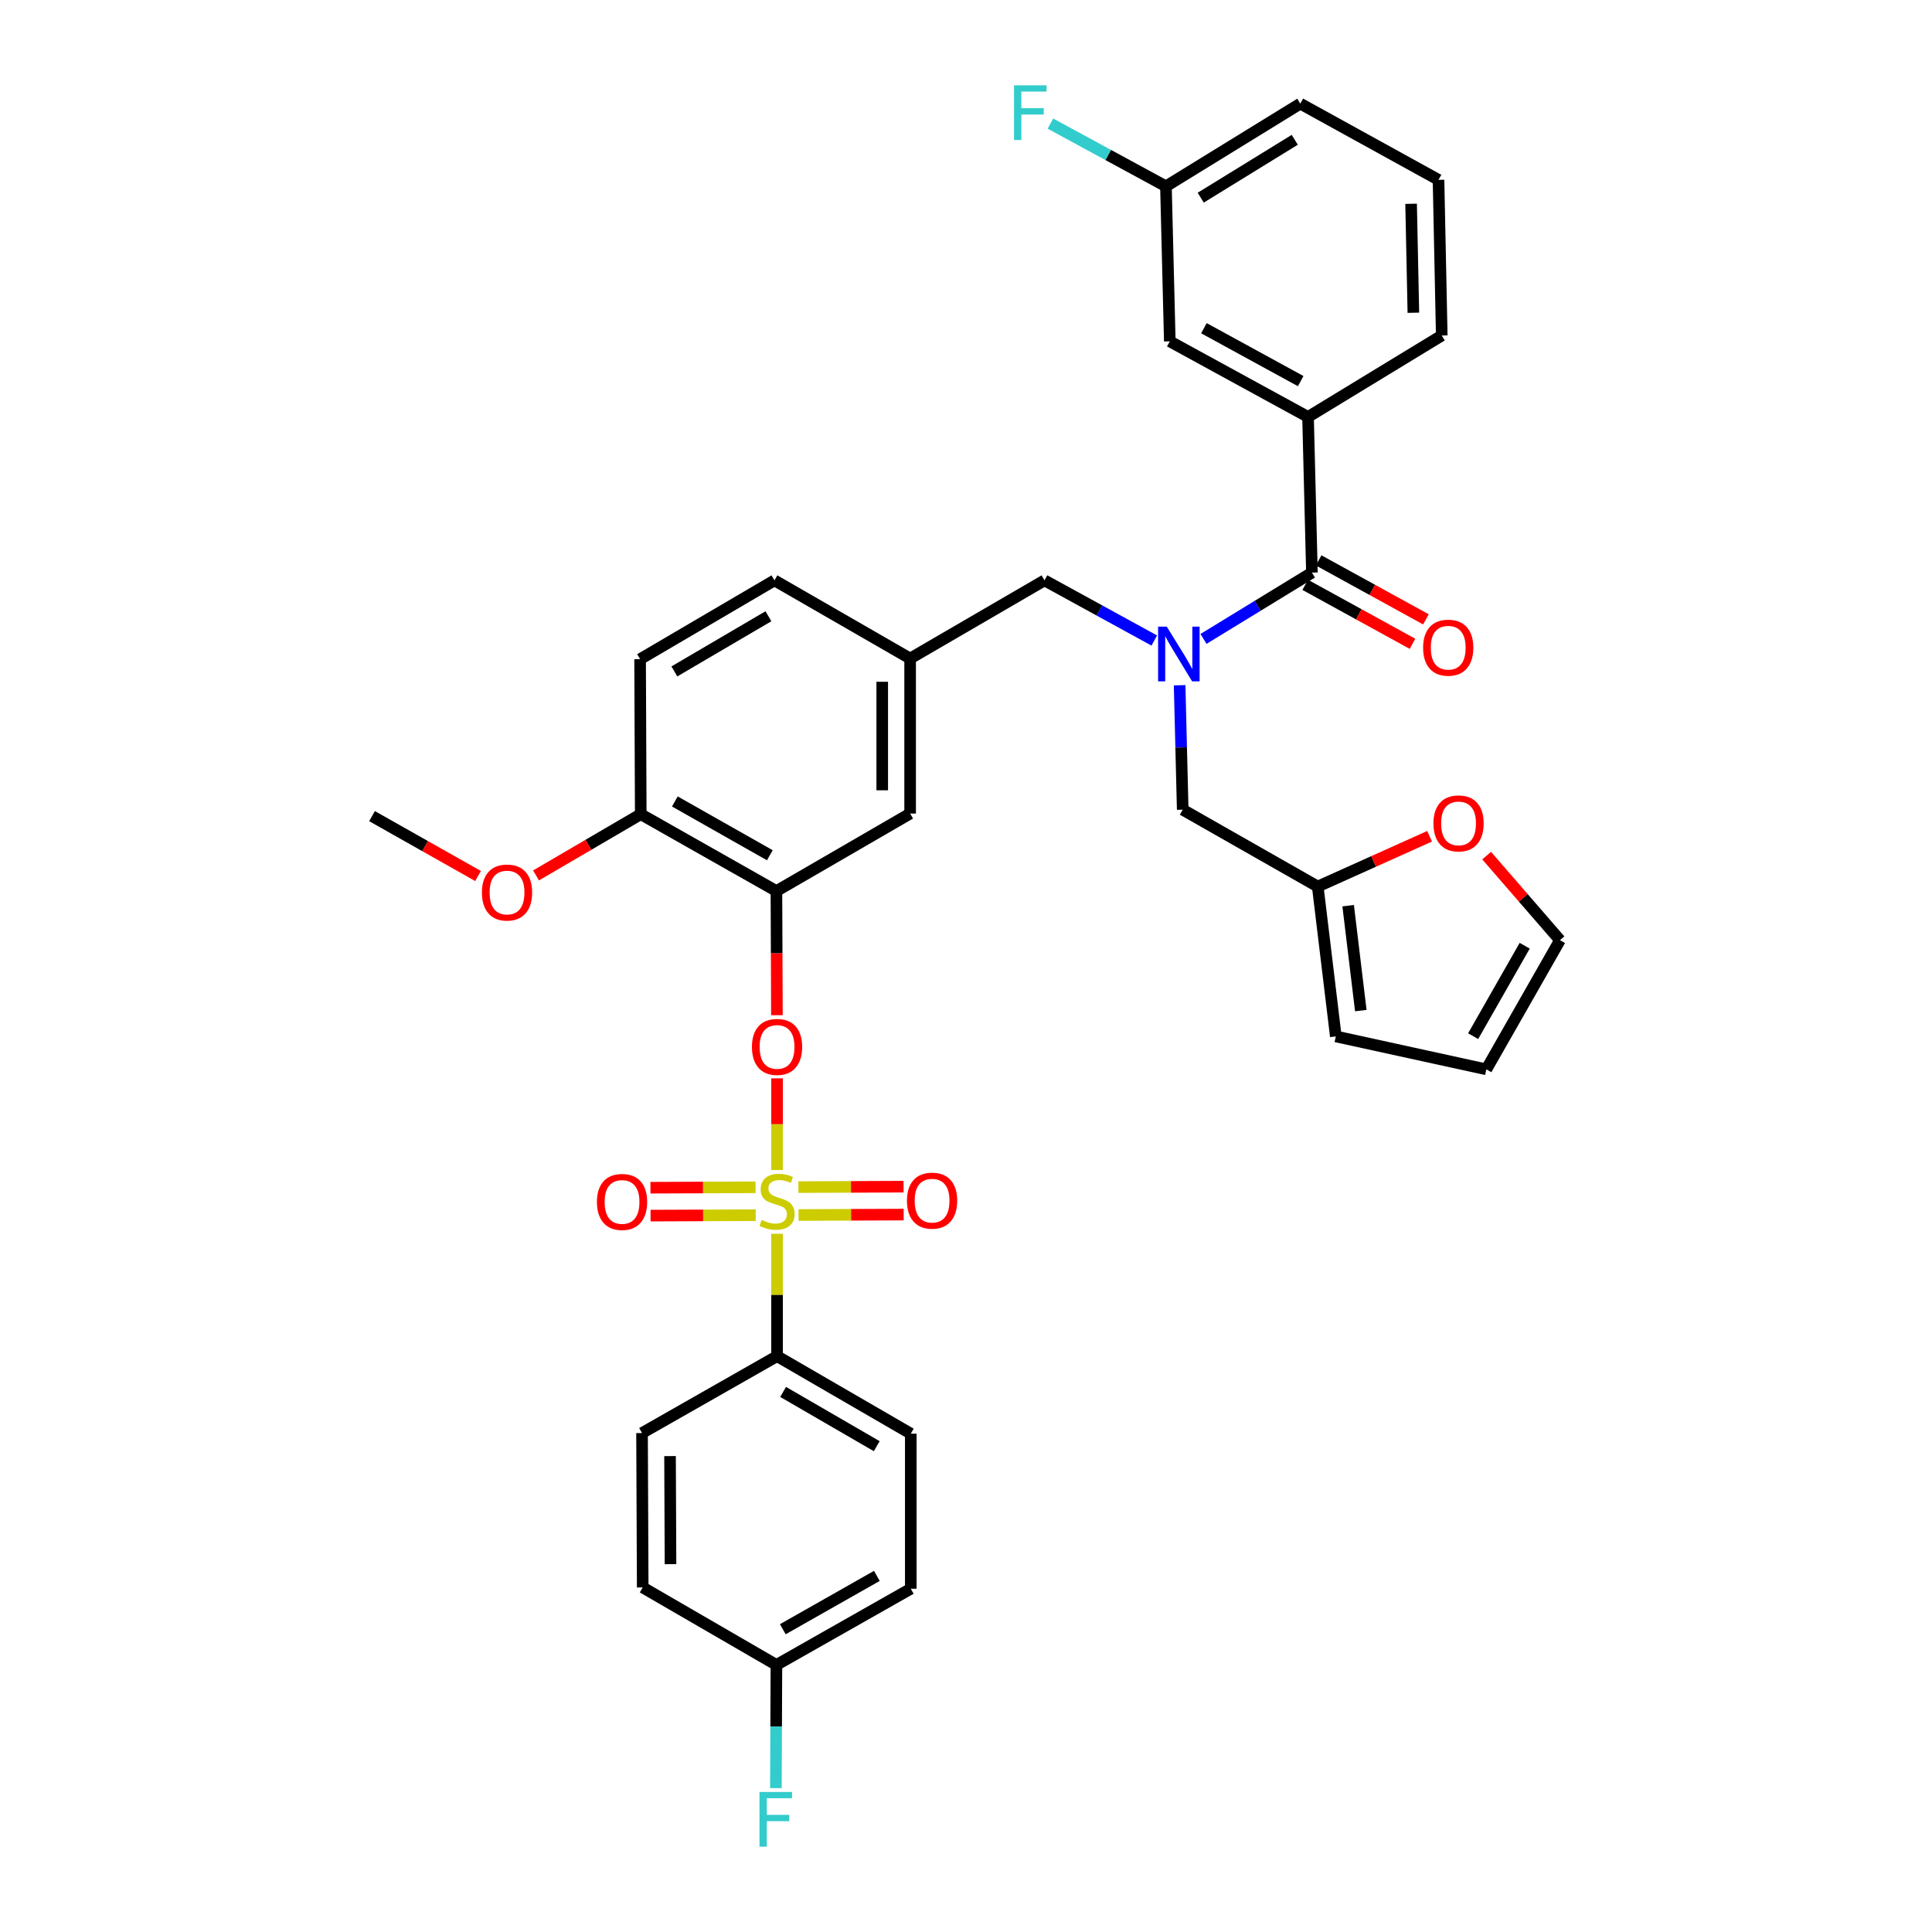 <?xml version='1.0' encoding='iso-8859-1'?>
<svg version='1.1' baseProfile='full'
              xmlns='http://www.w3.org/2000/svg'
                      xmlns:rdkit='http://www.rdkit.org/xml'
                      xmlns:xlink='http://www.w3.org/1999/xlink'
                  xml:space='preserve'
width='1000px' height='1000px' viewBox='0 0 1000 1000'>
<!-- END OF HEADER -->
<rect style='opacity:1.0;fill:#FFFFFF;stroke:none' width='1000' height='1000' x='0' y='0'> </rect>
<path class='bond-2' d='M 402.202,605.594 L 402.202,581.874' style='fill:none;fill-rule:evenodd;stroke:#CCCC00;stroke-width:6px;stroke-linecap:butt;stroke-linejoin:miter;stroke-opacity:1' />
<path class='bond-2' d='M 402.202,581.874 L 402.202,558.153' style='fill:none;fill-rule:evenodd;stroke:#FF0000;stroke-width:6px;stroke-linecap:butt;stroke-linejoin:miter;stroke-opacity:1' />
<path class='bond-5' d='M 402.202,638.598 L 402.202,670.273' style='fill:none;fill-rule:evenodd;stroke:#CCCC00;stroke-width:6px;stroke-linecap:butt;stroke-linejoin:miter;stroke-opacity:1' />
<path class='bond-5' d='M 402.202,670.273 L 402.202,701.947' style='fill:none;fill-rule:evenodd;stroke:#000000;stroke-width:6px;stroke-linecap:butt;stroke-linejoin:miter;stroke-opacity:1' />
<path class='bond-6' d='M 391.086,614.537 L 363.876,614.648' style='fill:none;fill-rule:evenodd;stroke:#CCCC00;stroke-width:6px;stroke-linecap:butt;stroke-linejoin:miter;stroke-opacity:1' />
<path class='bond-6' d='M 363.876,614.648 L 336.666,614.76' style='fill:none;fill-rule:evenodd;stroke:#FF0000;stroke-width:6px;stroke-linecap:butt;stroke-linejoin:miter;stroke-opacity:1' />
<path class='bond-6' d='M 391.145,628.979 L 363.935,629.09' style='fill:none;fill-rule:evenodd;stroke:#CCCC00;stroke-width:6px;stroke-linecap:butt;stroke-linejoin:miter;stroke-opacity:1' />
<path class='bond-6' d='M 363.935,629.09 L 336.725,629.202' style='fill:none;fill-rule:evenodd;stroke:#FF0000;stroke-width:6px;stroke-linecap:butt;stroke-linejoin:miter;stroke-opacity:1' />
<path class='bond-7' d='M 413.318,628.887 L 440.532,628.773' style='fill:none;fill-rule:evenodd;stroke:#CCCC00;stroke-width:6px;stroke-linecap:butt;stroke-linejoin:miter;stroke-opacity:1' />
<path class='bond-7' d='M 440.532,628.773 L 467.746,628.658' style='fill:none;fill-rule:evenodd;stroke:#FF0000;stroke-width:6px;stroke-linecap:butt;stroke-linejoin:miter;stroke-opacity:1' />
<path class='bond-7' d='M 413.257,614.445 L 440.471,614.33' style='fill:none;fill-rule:evenodd;stroke:#CCCC00;stroke-width:6px;stroke-linecap:butt;stroke-linejoin:miter;stroke-opacity:1' />
<path class='bond-7' d='M 440.471,614.33 L 467.685,614.216' style='fill:none;fill-rule:evenodd;stroke:#FF0000;stroke-width:6px;stroke-linecap:butt;stroke-linejoin:miter;stroke-opacity:1' />
<path class='bond-0' d='M 597.448,331.535 L 569.039,315.965' style='fill:none;fill-rule:evenodd;stroke:#0000FF;stroke-width:6px;stroke-linecap:butt;stroke-linejoin:miter;stroke-opacity:1' />
<path class='bond-0' d='M 569.039,315.965 L 540.631,300.396' style='fill:none;fill-rule:evenodd;stroke:#000000;stroke-width:6px;stroke-linecap:butt;stroke-linejoin:miter;stroke-opacity:1' />
<path class='bond-1' d='M 622.929,330.705 L 650.991,313.544' style='fill:none;fill-rule:evenodd;stroke:#0000FF;stroke-width:6px;stroke-linecap:butt;stroke-linejoin:miter;stroke-opacity:1' />
<path class='bond-1' d='M 650.991,313.544 L 679.052,296.384' style='fill:none;fill-rule:evenodd;stroke:#000000;stroke-width:6px;stroke-linecap:butt;stroke-linejoin:miter;stroke-opacity:1' />
<path class='bond-9' d='M 610.572,354.682 L 611.37,386.885' style='fill:none;fill-rule:evenodd;stroke:#0000FF;stroke-width:6px;stroke-linecap:butt;stroke-linejoin:miter;stroke-opacity:1' />
<path class='bond-9' d='M 611.37,386.885 L 612.168,419.087' style='fill:none;fill-rule:evenodd;stroke:#000000;stroke-width:6px;stroke-linecap:butt;stroke-linejoin:miter;stroke-opacity:1' />
<path class='bond-4' d='M 679.052,296.384 L 677.038,215.804' style='fill:none;fill-rule:evenodd;stroke:#000000;stroke-width:6px;stroke-linecap:butt;stroke-linejoin:miter;stroke-opacity:1' />
<path class='bond-14' d='M 675.574,302.712 L 703.339,317.975' style='fill:none;fill-rule:evenodd;stroke:#000000;stroke-width:6px;stroke-linecap:butt;stroke-linejoin:miter;stroke-opacity:1' />
<path class='bond-14' d='M 703.339,317.975 L 731.104,333.237' style='fill:none;fill-rule:evenodd;stroke:#FF0000;stroke-width:6px;stroke-linecap:butt;stroke-linejoin:miter;stroke-opacity:1' />
<path class='bond-14' d='M 682.531,290.056 L 710.296,305.318' style='fill:none;fill-rule:evenodd;stroke:#000000;stroke-width:6px;stroke-linecap:butt;stroke-linejoin:miter;stroke-opacity:1' />
<path class='bond-14' d='M 710.296,305.318 L 738.061,320.581' style='fill:none;fill-rule:evenodd;stroke:#FF0000;stroke-width:6px;stroke-linecap:butt;stroke-linejoin:miter;stroke-opacity:1' />
<path class='bond-3' d='M 402.135,525.464 L 402.004,493.337' style='fill:none;fill-rule:evenodd;stroke:#FF0000;stroke-width:6px;stroke-linecap:butt;stroke-linejoin:miter;stroke-opacity:1' />
<path class='bond-3' d='M 402.004,493.337 L 401.873,461.21' style='fill:none;fill-rule:evenodd;stroke:#000000;stroke-width:6px;stroke-linecap:butt;stroke-linejoin:miter;stroke-opacity:1' />
<path class='bond-11' d='M 401.873,461.21 L 331.651,421.43' style='fill:none;fill-rule:evenodd;stroke:#000000;stroke-width:6px;stroke-linecap:butt;stroke-linejoin:miter;stroke-opacity:1' />
<path class='bond-11' d='M 398.458,442.677 L 349.303,414.831' style='fill:none;fill-rule:evenodd;stroke:#000000;stroke-width:6px;stroke-linecap:butt;stroke-linejoin:miter;stroke-opacity:1' />
<path class='bond-12' d='M 401.873,461.21 L 471.083,421.093' style='fill:none;fill-rule:evenodd;stroke:#000000;stroke-width:6px;stroke-linecap:butt;stroke-linejoin:miter;stroke-opacity:1' />
<path class='bond-15' d='M 677.038,215.804 L 605.485,176.682' style='fill:none;fill-rule:evenodd;stroke:#000000;stroke-width:6px;stroke-linecap:butt;stroke-linejoin:miter;stroke-opacity:1' />
<path class='bond-15' d='M 673.234,197.264 L 623.146,169.878' style='fill:none;fill-rule:evenodd;stroke:#000000;stroke-width:6px;stroke-linecap:butt;stroke-linejoin:miter;stroke-opacity:1' />
<path class='bond-31' d='M 677.038,215.804 L 746.249,173.665' style='fill:none;fill-rule:evenodd;stroke:#000000;stroke-width:6px;stroke-linecap:butt;stroke-linejoin:miter;stroke-opacity:1' />
<path class='bond-20' d='M 402.202,701.947 L 471.42,742.065' style='fill:none;fill-rule:evenodd;stroke:#000000;stroke-width:6px;stroke-linecap:butt;stroke-linejoin:miter;stroke-opacity:1' />
<path class='bond-20' d='M 405.343,720.46 L 453.796,748.542' style='fill:none;fill-rule:evenodd;stroke:#000000;stroke-width:6px;stroke-linecap:butt;stroke-linejoin:miter;stroke-opacity:1' />
<path class='bond-21' d='M 402.202,701.947 L 332.317,741.744' style='fill:none;fill-rule:evenodd;stroke:#000000;stroke-width:6px;stroke-linecap:butt;stroke-linejoin:miter;stroke-opacity:1' />
<path class='bond-8' d='M 682.061,458.876 L 612.168,419.087' style='fill:none;fill-rule:evenodd;stroke:#000000;stroke-width:6px;stroke-linecap:butt;stroke-linejoin:miter;stroke-opacity:1' />
<path class='bond-13' d='M 682.061,458.876 L 711.005,445.863' style='fill:none;fill-rule:evenodd;stroke:#000000;stroke-width:6px;stroke-linecap:butt;stroke-linejoin:miter;stroke-opacity:1' />
<path class='bond-13' d='M 711.005,445.863 L 739.948,432.85' style='fill:none;fill-rule:evenodd;stroke:#FF0000;stroke-width:6px;stroke-linecap:butt;stroke-linejoin:miter;stroke-opacity:1' />
<path class='bond-17' d='M 682.061,458.876 L 691.416,536.447' style='fill:none;fill-rule:evenodd;stroke:#000000;stroke-width:6px;stroke-linecap:butt;stroke-linejoin:miter;stroke-opacity:1' />
<path class='bond-17' d='M 697.803,468.782 L 704.351,523.082' style='fill:none;fill-rule:evenodd;stroke:#000000;stroke-width:6px;stroke-linecap:butt;stroke-linejoin:miter;stroke-opacity:1' />
<path class='bond-10' d='M 540.631,300.396 L 471.083,340.85' style='fill:none;fill-rule:evenodd;stroke:#000000;stroke-width:6px;stroke-linecap:butt;stroke-linejoin:miter;stroke-opacity:1' />
<path class='bond-22' d='M 331.651,421.43 L 331.314,341.187' style='fill:none;fill-rule:evenodd;stroke:#000000;stroke-width:6px;stroke-linecap:butt;stroke-linejoin:miter;stroke-opacity:1' />
<path class='bond-30' d='M 331.651,421.43 L 304.548,437.275' style='fill:none;fill-rule:evenodd;stroke:#000000;stroke-width:6px;stroke-linecap:butt;stroke-linejoin:miter;stroke-opacity:1' />
<path class='bond-30' d='M 304.548,437.275 L 277.445,453.121' style='fill:none;fill-rule:evenodd;stroke:#FF0000;stroke-width:6px;stroke-linecap:butt;stroke-linejoin:miter;stroke-opacity:1' />
<path class='bond-16' d='M 471.083,421.093 L 471.083,340.85' style='fill:none;fill-rule:evenodd;stroke:#000000;stroke-width:6px;stroke-linecap:butt;stroke-linejoin:miter;stroke-opacity:1' />
<path class='bond-16' d='M 456.641,409.057 L 456.641,352.887' style='fill:none;fill-rule:evenodd;stroke:#000000;stroke-width:6px;stroke-linecap:butt;stroke-linejoin:miter;stroke-opacity:1' />
<path class='bond-18' d='M 769.487,442.871 L 788.465,464.75' style='fill:none;fill-rule:evenodd;stroke:#FF0000;stroke-width:6px;stroke-linecap:butt;stroke-linejoin:miter;stroke-opacity:1' />
<path class='bond-18' d='M 788.465,464.75 L 807.444,486.629' style='fill:none;fill-rule:evenodd;stroke:#000000;stroke-width:6px;stroke-linecap:butt;stroke-linejoin:miter;stroke-opacity:1' />
<path class='bond-23' d='M 605.485,176.682 L 603.487,96.439' style='fill:none;fill-rule:evenodd;stroke:#000000;stroke-width:6px;stroke-linecap:butt;stroke-linejoin:miter;stroke-opacity:1' />
<path class='bond-25' d='M 471.083,340.85 L 400.862,300.396' style='fill:none;fill-rule:evenodd;stroke:#000000;stroke-width:6px;stroke-linecap:butt;stroke-linejoin:miter;stroke-opacity:1' />
<path class='bond-19' d='M 691.416,536.447 L 769.324,553.497' style='fill:none;fill-rule:evenodd;stroke:#000000;stroke-width:6px;stroke-linecap:butt;stroke-linejoin:miter;stroke-opacity:1' />
<path class='bond-37' d='M 807.444,486.629 L 769.324,553.497' style='fill:none;fill-rule:evenodd;stroke:#000000;stroke-width:6px;stroke-linecap:butt;stroke-linejoin:miter;stroke-opacity:1' />
<path class='bond-37' d='M 789.179,489.506 L 762.496,536.314' style='fill:none;fill-rule:evenodd;stroke:#000000;stroke-width:6px;stroke-linecap:butt;stroke-linejoin:miter;stroke-opacity:1' />
<path class='bond-26' d='M 471.42,742.065 L 471.42,822.324' style='fill:none;fill-rule:evenodd;stroke:#000000;stroke-width:6px;stroke-linecap:butt;stroke-linejoin:miter;stroke-opacity:1' />
<path class='bond-27' d='M 332.317,741.744 L 332.662,821.658' style='fill:none;fill-rule:evenodd;stroke:#000000;stroke-width:6px;stroke-linecap:butt;stroke-linejoin:miter;stroke-opacity:1' />
<path class='bond-27' d='M 346.811,753.668 L 347.053,809.608' style='fill:none;fill-rule:evenodd;stroke:#000000;stroke-width:6px;stroke-linecap:butt;stroke-linejoin:miter;stroke-opacity:1' />
<path class='bond-36' d='M 331.314,341.187 L 400.862,300.396' style='fill:none;fill-rule:evenodd;stroke:#000000;stroke-width:6px;stroke-linecap:butt;stroke-linejoin:miter;stroke-opacity:1' />
<path class='bond-36' d='M 349.053,347.526 L 397.736,318.972' style='fill:none;fill-rule:evenodd;stroke:#000000;stroke-width:6px;stroke-linecap:butt;stroke-linejoin:miter;stroke-opacity:1' />
<path class='bond-28' d='M 603.487,96.439 L 573.589,80.207' style='fill:none;fill-rule:evenodd;stroke:#000000;stroke-width:6px;stroke-linecap:butt;stroke-linejoin:miter;stroke-opacity:1' />
<path class='bond-28' d='M 573.589,80.207 L 543.691,63.975' style='fill:none;fill-rule:evenodd;stroke:#33CCCC;stroke-width:6px;stroke-linecap:butt;stroke-linejoin:miter;stroke-opacity:1' />
<path class='bond-38' d='M 603.487,96.439 L 673.027,53.641' style='fill:none;fill-rule:evenodd;stroke:#000000;stroke-width:6px;stroke-linecap:butt;stroke-linejoin:miter;stroke-opacity:1' />
<path class='bond-38' d='M 621.488,102.319 L 670.165,72.361' style='fill:none;fill-rule:evenodd;stroke:#000000;stroke-width:6px;stroke-linecap:butt;stroke-linejoin:miter;stroke-opacity:1' />
<path class='bond-24' d='M 401.873,861.767 L 332.662,821.658' style='fill:none;fill-rule:evenodd;stroke:#000000;stroke-width:6px;stroke-linecap:butt;stroke-linejoin:miter;stroke-opacity:1' />
<path class='bond-29' d='M 401.873,861.767 L 401.735,893.645' style='fill:none;fill-rule:evenodd;stroke:#000000;stroke-width:6px;stroke-linecap:butt;stroke-linejoin:miter;stroke-opacity:1' />
<path class='bond-29' d='M 401.735,893.645 L 401.597,925.523' style='fill:none;fill-rule:evenodd;stroke:#33CCCC;stroke-width:6px;stroke-linecap:butt;stroke-linejoin:miter;stroke-opacity:1' />
<path class='bond-35' d='M 401.873,861.767 L 471.42,822.324' style='fill:none;fill-rule:evenodd;stroke:#000000;stroke-width:6px;stroke-linecap:butt;stroke-linejoin:miter;stroke-opacity:1' />
<path class='bond-35' d='M 405.18,843.288 L 453.863,815.678' style='fill:none;fill-rule:evenodd;stroke:#000000;stroke-width:6px;stroke-linecap:butt;stroke-linejoin:miter;stroke-opacity:1' />
<path class='bond-34' d='M 247.434,453.417 L 219.995,437.921' style='fill:none;fill-rule:evenodd;stroke:#FF0000;stroke-width:6px;stroke-linecap:butt;stroke-linejoin:miter;stroke-opacity:1' />
<path class='bond-34' d='M 219.995,437.921 L 192.556,422.425' style='fill:none;fill-rule:evenodd;stroke:#000000;stroke-width:6px;stroke-linecap:butt;stroke-linejoin:miter;stroke-opacity:1' />
<path class='bond-32' d='M 746.249,173.665 L 744.572,93.093' style='fill:none;fill-rule:evenodd;stroke:#000000;stroke-width:6px;stroke-linecap:butt;stroke-linejoin:miter;stroke-opacity:1' />
<path class='bond-32' d='M 731.558,161.879 L 730.384,105.479' style='fill:none;fill-rule:evenodd;stroke:#000000;stroke-width:6px;stroke-linecap:butt;stroke-linejoin:miter;stroke-opacity:1' />
<path class='bond-33' d='M 744.572,93.093 L 673.027,53.641' style='fill:none;fill-rule:evenodd;stroke:#000000;stroke-width:6px;stroke-linecap:butt;stroke-linejoin:miter;stroke-opacity:1' />
<path  class='atom-0' d='M 394.202 631.432
Q 394.522 631.552, 395.842 632.112
Q 397.162 632.672, 398.602 633.032
Q 400.082 633.352, 401.522 633.352
Q 404.202 633.352, 405.762 632.072
Q 407.322 630.752, 407.322 628.472
Q 407.322 626.912, 406.522 625.952
Q 405.762 624.992, 404.562 624.472
Q 403.362 623.952, 401.362 623.352
Q 398.842 622.592, 397.322 621.872
Q 395.842 621.152, 394.762 619.632
Q 393.722 618.112, 393.722 615.552
Q 393.722 611.992, 396.122 609.792
Q 398.562 607.592, 403.362 607.592
Q 406.642 607.592, 410.362 609.152
L 409.442 612.232
Q 406.042 610.832, 403.482 610.832
Q 400.722 610.832, 399.202 611.992
Q 397.682 613.112, 397.722 615.072
Q 397.722 616.592, 398.482 617.512
Q 399.282 618.432, 400.402 618.952
Q 401.562 619.472, 403.482 620.072
Q 406.042 620.872, 407.562 621.672
Q 409.082 622.472, 410.162 624.112
Q 411.282 625.712, 411.282 628.472
Q 411.282 632.392, 408.642 634.512
Q 406.042 636.592, 401.682 636.592
Q 399.162 636.592, 397.242 636.032
Q 395.362 635.512, 393.122 634.592
L 394.202 631.432
' fill='#CCCC00'/>
<path  class='atom-1' d='M 603.911 324.347
L 613.191 339.347
Q 614.111 340.827, 615.591 343.507
Q 617.071 346.187, 617.151 346.347
L 617.151 324.347
L 620.911 324.347
L 620.911 352.667
L 617.031 352.667
L 607.071 336.267
Q 605.911 334.347, 604.671 332.147
Q 603.471 329.947, 603.111 329.267
L 603.111 352.667
L 599.431 352.667
L 599.431 324.347
L 603.911 324.347
' fill='#0000FF'/>
<path  class='atom-3' d='M 389.202 541.878
Q 389.202 535.078, 392.562 531.278
Q 395.922 527.478, 402.202 527.478
Q 408.482 527.478, 411.842 531.278
Q 415.202 535.078, 415.202 541.878
Q 415.202 548.758, 411.802 552.678
Q 408.402 556.558, 402.202 556.558
Q 395.962 556.558, 392.562 552.678
Q 389.202 548.798, 389.202 541.878
M 402.202 553.358
Q 406.522 553.358, 408.842 550.478
Q 411.202 547.558, 411.202 541.878
Q 411.202 536.318, 408.842 533.518
Q 406.522 530.678, 402.202 530.678
Q 397.882 530.678, 395.522 533.478
Q 393.202 536.278, 393.202 541.878
Q 393.202 547.598, 395.522 550.478
Q 397.882 553.358, 402.202 553.358
' fill='#FF0000'/>
<path  class='atom-7' d='M 308.967 622.121
Q 308.967 615.321, 312.327 611.521
Q 315.687 607.721, 321.967 607.721
Q 328.247 607.721, 331.607 611.521
Q 334.967 615.321, 334.967 622.121
Q 334.967 629.001, 331.567 632.921
Q 328.167 636.801, 321.967 636.801
Q 315.727 636.801, 312.327 632.921
Q 308.967 629.041, 308.967 622.121
M 321.967 633.601
Q 326.287 633.601, 328.607 630.721
Q 330.967 627.801, 330.967 622.121
Q 330.967 616.561, 328.607 613.761
Q 326.287 610.921, 321.967 610.921
Q 317.647 610.921, 315.287 613.721
Q 312.967 616.521, 312.967 622.121
Q 312.967 627.841, 315.287 630.721
Q 317.647 633.601, 321.967 633.601
' fill='#FF0000'/>
<path  class='atom-8' d='M 469.445 621.455
Q 469.445 614.655, 472.805 610.855
Q 476.165 607.055, 482.445 607.055
Q 488.725 607.055, 492.085 610.855
Q 495.445 614.655, 495.445 621.455
Q 495.445 628.335, 492.045 632.255
Q 488.645 636.135, 482.445 636.135
Q 476.205 636.135, 472.805 632.255
Q 469.445 628.375, 469.445 621.455
M 482.445 632.935
Q 486.765 632.935, 489.085 630.055
Q 491.445 627.135, 491.445 621.455
Q 491.445 615.895, 489.085 613.095
Q 486.765 610.255, 482.445 610.255
Q 478.125 610.255, 475.765 613.055
Q 473.445 615.855, 473.445 621.455
Q 473.445 627.175, 475.765 630.055
Q 478.125 632.935, 482.445 632.935
' fill='#FF0000'/>
<path  class='atom-14' d='M 741.946 426.188
Q 741.946 419.388, 745.306 415.588
Q 748.666 411.788, 754.946 411.788
Q 761.226 411.788, 764.586 415.588
Q 767.946 419.388, 767.946 426.188
Q 767.946 433.068, 764.546 436.988
Q 761.146 440.868, 754.946 440.868
Q 748.706 440.868, 745.306 436.988
Q 741.946 433.108, 741.946 426.188
M 754.946 437.668
Q 759.266 437.668, 761.586 434.788
Q 763.946 431.868, 763.946 426.188
Q 763.946 420.628, 761.586 417.828
Q 759.266 414.988, 754.946 414.988
Q 750.626 414.988, 748.266 417.788
Q 745.946 420.588, 745.946 426.188
Q 745.946 431.908, 748.266 434.788
Q 750.626 437.668, 754.946 437.668
' fill='#FF0000'/>
<path  class='atom-15' d='M 736.595 335.241
Q 736.595 328.441, 739.955 324.641
Q 743.315 320.841, 749.595 320.841
Q 755.875 320.841, 759.235 324.641
Q 762.595 328.441, 762.595 335.241
Q 762.595 342.121, 759.195 346.041
Q 755.795 349.921, 749.595 349.921
Q 743.355 349.921, 739.955 346.041
Q 736.595 342.161, 736.595 335.241
M 749.595 346.721
Q 753.915 346.721, 756.235 343.841
Q 758.595 340.921, 758.595 335.241
Q 758.595 329.681, 756.235 326.881
Q 753.915 324.041, 749.595 324.041
Q 745.275 324.041, 742.915 326.841
Q 740.595 329.641, 740.595 335.241
Q 740.595 340.961, 742.915 343.841
Q 745.275 346.721, 749.595 346.721
' fill='#FF0000'/>
<path  class='atom-29' d='M 524.853 44.159
L 541.693 44.159
L 541.693 47.399
L 528.653 47.399
L 528.653 55.999
L 540.253 55.999
L 540.253 59.279
L 528.653 59.279
L 528.653 72.479
L 524.853 72.479
L 524.853 44.159
' fill='#33CCCC'/>
<path  class='atom-30' d='M 393.108 927.521
L 409.948 927.521
L 409.948 930.761
L 396.908 930.761
L 396.908 939.361
L 408.508 939.361
L 408.508 942.641
L 396.908 942.641
L 396.908 955.841
L 393.108 955.841
L 393.108 927.521
' fill='#33CCCC'/>
<path  class='atom-31' d='M 249.441 461.972
Q 249.441 455.172, 252.801 451.372
Q 256.161 447.572, 262.441 447.572
Q 268.721 447.572, 272.081 451.372
Q 275.441 455.172, 275.441 461.972
Q 275.441 468.852, 272.041 472.772
Q 268.641 476.652, 262.441 476.652
Q 256.201 476.652, 252.801 472.772
Q 249.441 468.892, 249.441 461.972
M 262.441 473.452
Q 266.761 473.452, 269.081 470.572
Q 271.441 467.652, 271.441 461.972
Q 271.441 456.412, 269.081 453.612
Q 266.761 450.772, 262.441 450.772
Q 258.121 450.772, 255.761 453.572
Q 253.441 456.372, 253.441 461.972
Q 253.441 467.692, 255.761 470.572
Q 258.121 473.452, 262.441 473.452
' fill='#FF0000'/>
</svg>
